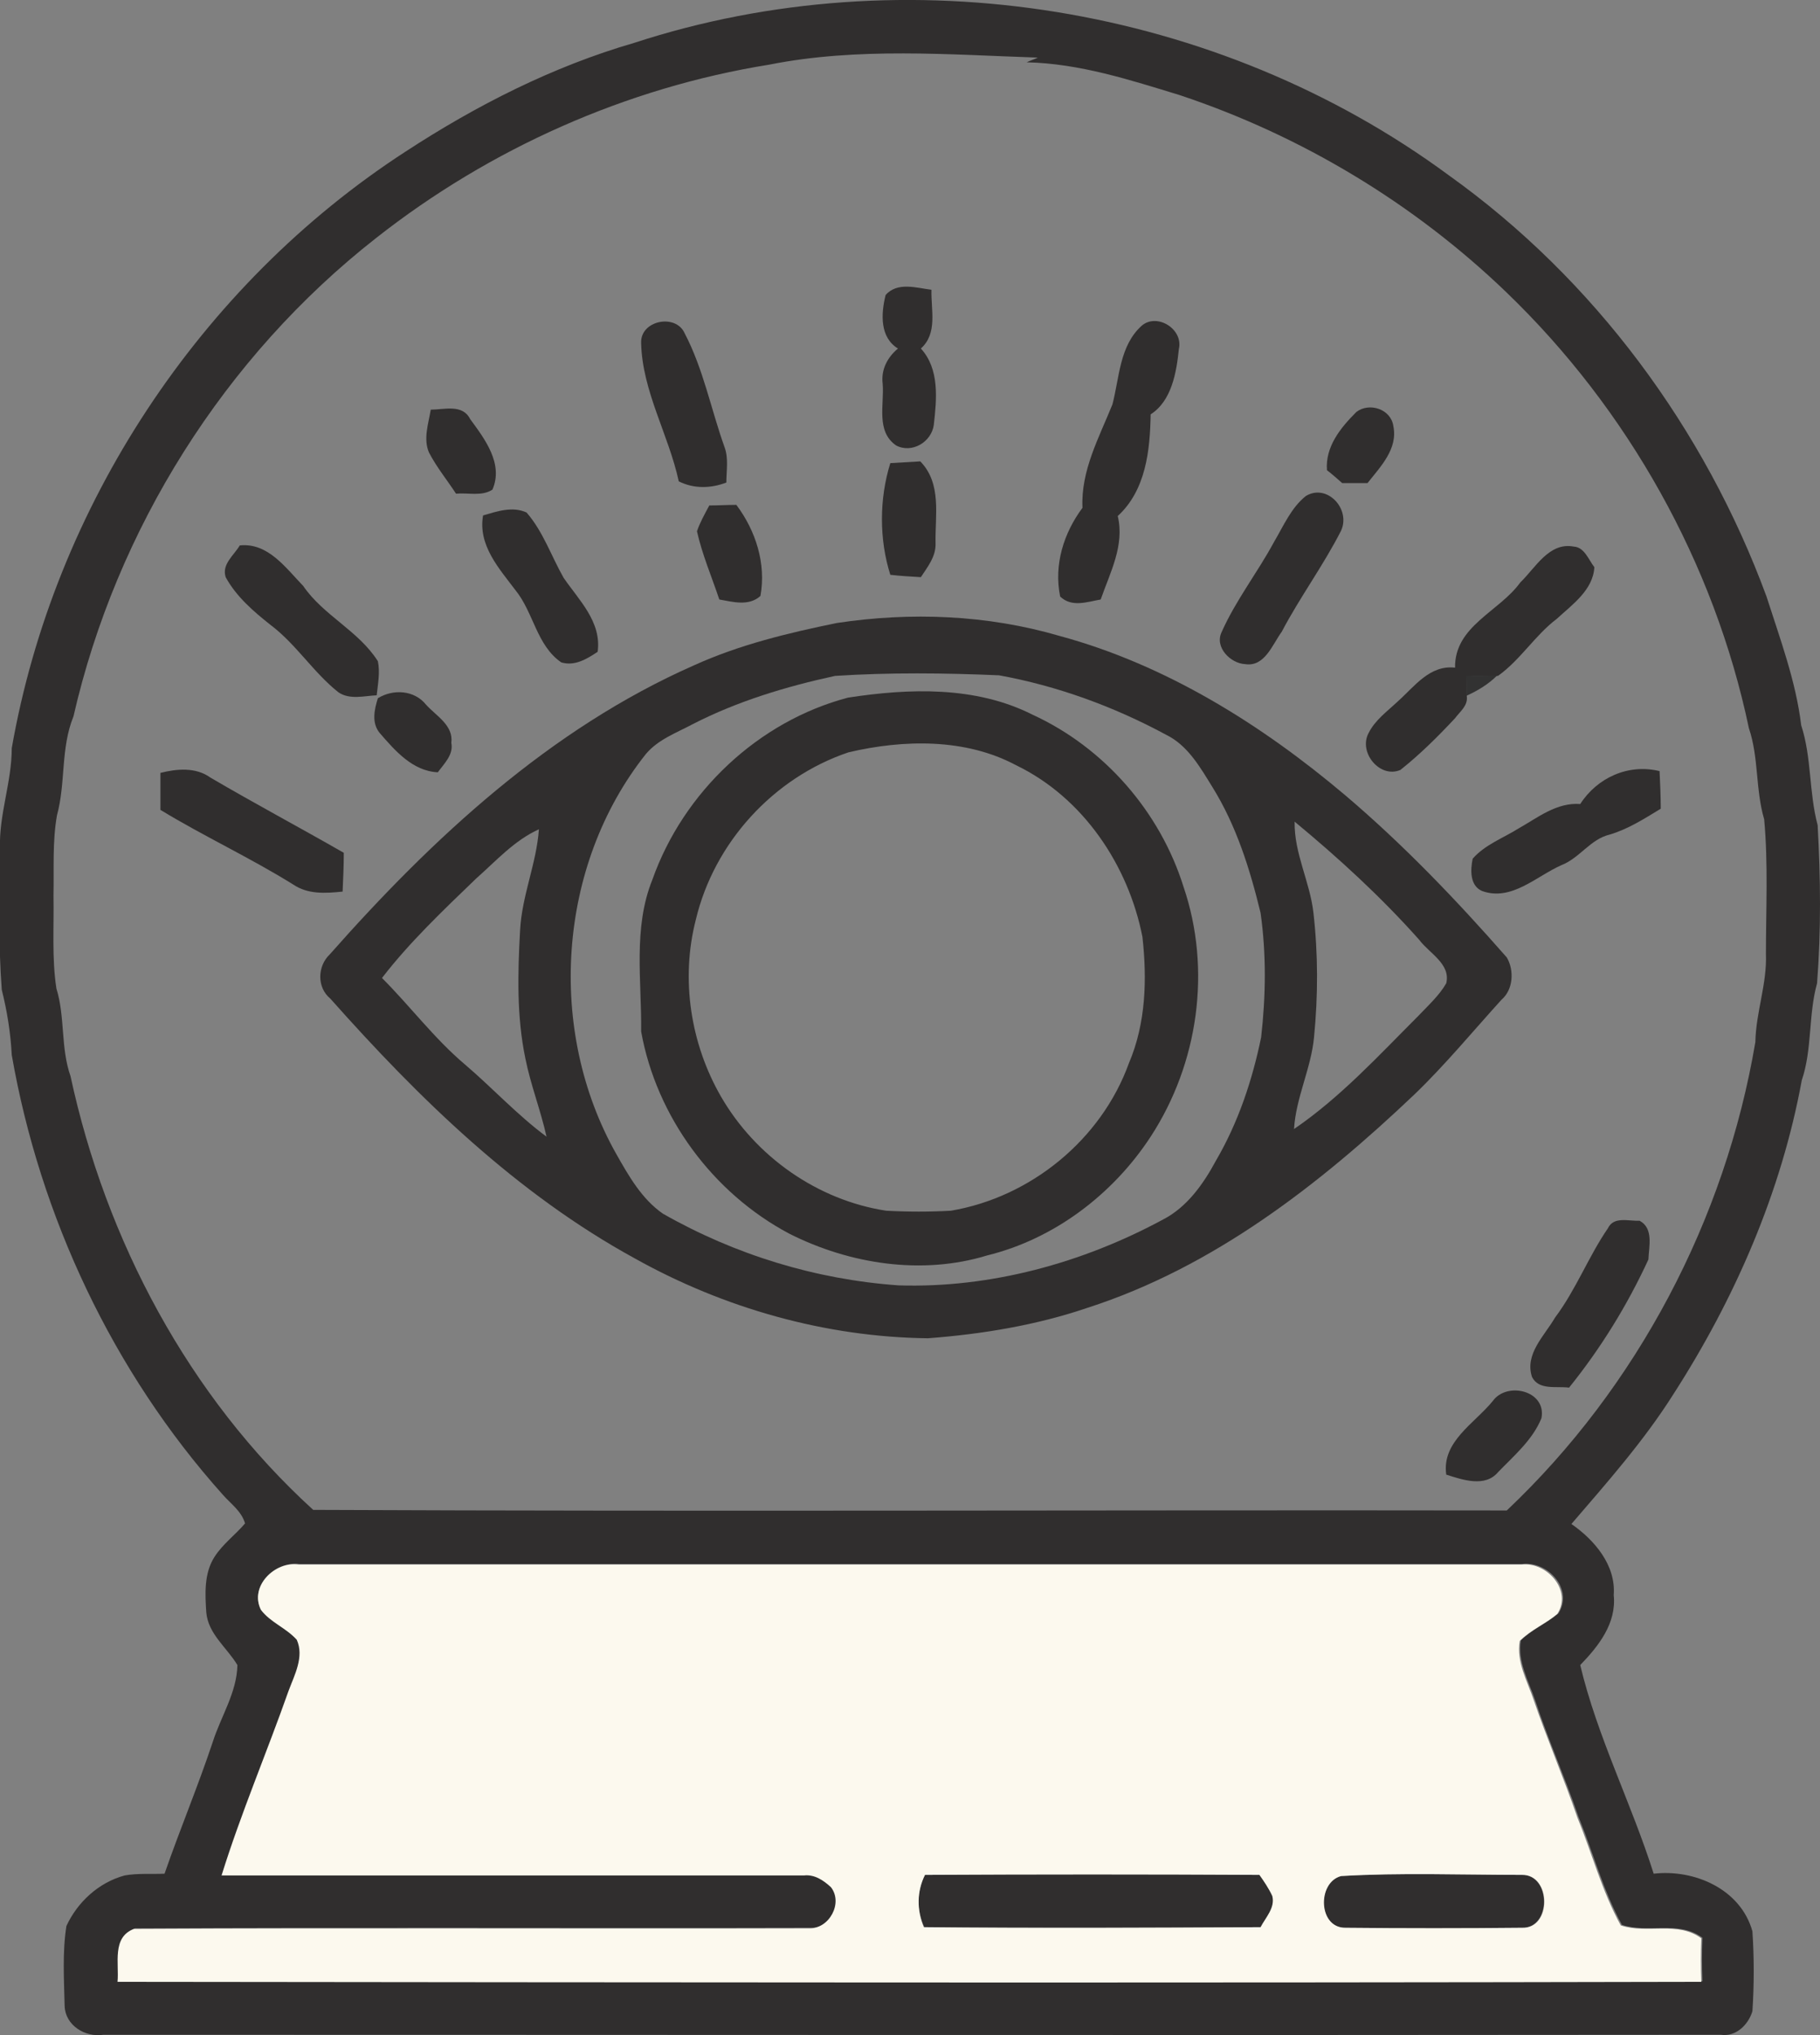 <?xml version="1.0" encoding="utf-8"?>
<!-- Generator: Adobe Illustrator 22.0.0, SVG Export Plug-In . SVG Version: 6.00 Build 0)  -->
<svg version="1.1" id="Слой_1" xmlns="http://www.w3.org/2000/svg" xmlns:xlink="http://www.w3.org/1999/xlink" x="0px" y="0px"
	 viewBox="0 0 309.7 346.3" style="enable-background:new 0 0 309.7 346.3;" xml:space="preserve">
<rect x="0" y="0" width="309.7" height="346.3" fill="#808080" stroke="none"/>
<style type="text/css">
	.st0{fill:#302E2E;}
	.st1{fill:#323232;}
	.st2{fill:#FCF9EE;}
</style>
<g id="_x23_171717ff">
</g>
<g id="_x23_cfd1d1ff">
	<path class="st0" d="M107.9,7.3c46.2-15.1,99.4-6.4,138.6,22.5c24.8,17.7,43.6,43.2,54.1,71.7c2.3,7.2,5,14.4,5.9,21.9
		c1.8,5.5,1.3,11.4,2.8,17c0.5,8.9,0.6,18-0.1,26.9c-1.5,5.4-0.8,11.2-2.6,16.5c-3.5,19.1-11.4,37.2-21.9,53.5
		c-5,7.9-11.2,14.9-17.3,22c3.9,2.7,7.6,7,7.2,12.1c0.5,4.8-2.6,8.7-5.7,11.9c2.9,12.2,8.7,23.5,12.5,35.5
		c6.9-0.8,14.8,2.6,16.8,9.8c0.3,4.5,0.3,9.1,0,13.6c-0.7,2.3-2.8,4.4-5.4,4c-91.7,0.1-183.5,0-275.2,0c-3.1,0.5-6.5-1.6-6.6-4.9
		c-0.1-4.5-0.4-9.1,0.3-13.6c1.9-4.1,5.5-7.4,9.9-8.6c2.2-0.4,4.5-0.2,6.8-0.3c2.6-7.5,5.7-14.9,8.2-22.4c1.4-4.4,4.1-8.4,4.2-13.1
		c-1.8-3-5-5.3-5.3-9c-0.2-3.1-0.4-6.6,1.4-9.4c1.4-2.2,3.6-3.8,5.2-5.7c-0.6-2.1-2.5-3.4-3.8-4.9C19.2,233.4,6.8,207,2,179.5
		c-0.2-3.8-0.8-7.5-1.7-11.1c-0.6-8-0.4-16-0.3-24c-0.2-5.8,2-11.3,2-17.1C9.2,86.2,34,48.5,69,25.8C81.1,17.9,94.1,11.3,107.9,7.3
		 M130.9,11C106.6,14.9,83.3,25.3,64,40.5C38.2,60.7,19.8,90,12.5,121.9c-2.2,5.4-1.3,11.3-2.8,16.8c-0.8,4.5-0.5,9.1-0.6,13.7
		c0.1,5.3-0.3,10.6,0.5,15.8c1.5,4.8,0.7,10.1,2.4,14.9c6,27.9,20.1,54.5,41.3,73.8c67.7,0.3,135.4,0,203.1,0.1
		c22.2-21,37.2-49.5,42.3-79.7c0.1-5.1,2-9.9,1.8-15c0-7.6,0.4-15.3-0.3-22.9c-1.5-5.1-0.9-10.5-2.6-15.5
		c-5.9-28.1-20.6-54.3-41.3-74.2c-15.7-15.1-34.8-26.6-55.5-33.5c-8.5-2.6-17.1-5.4-26.1-5.6c0.6-0.3,1.3-0.5,1.9-0.8
		C161.5,9.3,146,8,130.9,11 M44.4,273.9c1.6,2.2,4.3,3.1,6.3,5c1.4,2.9-0.3,6-1.4,8.7c-3.7,10.5-8.1,20.7-11.4,31.4
		c33,0.1,66.1,0,99.1,0c1.8-0.2,3.3,0.8,4.6,2c2.1,2.8-0.3,7.2-3.7,7c-38.3,0.1-76.6-0.1-114.9,0.1c-3.8,1.4-2.5,5.9-2.8,9
		c89.8,0.1,179.6,0.1,269.5,0c-0.1-2.5-0.1-5,0-7.4c-4-3-9.3-0.7-13.7-2.2c-3.2-5.8-4.9-12.3-7.4-18.4c-2.3-6.7-5.2-13.2-7.4-19.9
		c-1.1-3.2-3-6.5-2.4-10.1c1.9-1.9,4.4-2.9,6.4-4.6c2.6-4.1-1.8-8.9-6.1-8.4c-69.4,0-138.8,0-208.1,0
		C46.8,265.6,42.4,269.8,44.4,273.9z"/>
	<path class="st0" d="M150.7,50.2c2-2.3,5.3-1.2,7.8-0.9c-0.1,3.4,1.1,7.4-1.8,10c3.2,3.5,2.7,8.6,2.2,13c-0.4,2.9-3.7,4.9-6.4,3.5
		c-3.5-2.4-2-7-2.3-10.5c-0.3-2.4,0.8-4.5,2.6-6C149.7,57.4,149.9,53.4,150.7,50.2z"/>
	<path class="st0" d="M109.1,58.4c-0.2-3.9,5.9-5.1,7.4-1.7c3.2,6.1,4.5,13,6.8,19.4c0.7,1.9,0.3,4,0.3,6c-2.6,1-5.5,1.1-8.1-0.2
		C113.8,74,109.3,66.6,109.1,58.4z"/>
	<path class="st0" d="M194.3,55.4c2.6-2.2,7.1,0.6,6.3,4c-0.4,3.9-1.2,8.8-4.8,11.1c-0.1,6.1-0.8,12.9-5.6,17.3
		c1.2,5-1.3,9.6-2.9,14.2c-2.3,0.4-4.9,1.4-6.9-0.5c-1.1-5.4,0.6-10.8,3.8-15.1c-0.3-6.3,2.8-11.9,5.1-17.6
		C190.5,64.2,190.5,58.8,194.3,55.4z"/>
	<path class="st0" d="M73.3,69.7c2.3,0,5.4-1,6.7,1.6c2.5,3.4,5.7,7.6,3.8,12c-1.8,1.2-4.1,0.5-6.2,0.7c-1.5-2.3-3.3-4.5-4.6-7
		C72,74.7,72.9,72.1,73.3,69.7z"/>
	<path class="st0" d="M151.5,78.8c1.7-0.1,3.4-0.2,5.1-0.3c3.7,3.8,2.5,9.2,2.6,13.9c0.1,2.3-1.4,4.1-2.5,5.8
		c-1.7-0.1-3.5-0.2-5.2-0.4C149.6,91.8,149.6,84.9,151.5,78.8z"/>
	<path class="st0" d="M222.2,84.4c3.6-2.2,7.7,2.2,6,5.9c-3,5.9-7,11.3-10.1,17.2c-1.6,2.2-2.9,6-6.2,5.5c-2.5-0.1-5.3-2.9-4-5.5
		c2.4-5.4,6.1-10.1,8.9-15.3C218.4,89.5,219.7,86.4,222.2,84.4z"/>
	<path class="st0" d="M258.7,99.1c2.6-2.5,4.9-6.9,9.1-6.1c1.8,0.1,2.5,2.2,3.5,3.5c-0.2,3.9-3.8,6.4-6.4,8.8c-3.7,2.8-6.2,7-10,9.7
		c-1.8,0.1-3.5,0-5.3,0.1c0,0.9,0,2.6,0,3.4c0.2,1.6-1.2,2.6-2,3.7c-2.9,3.1-5.9,6.1-9.3,8.8c-3.5,1.5-7.2-3-5.4-6.3
		c1.1-2.2,3.2-3.7,5-5.4c2.8-2.5,5.4-6.2,9.7-5.7C247.5,106.5,255.1,104.1,258.7,99.1z"/>
	<path class="st0" d="M142.4,106c12.6-1.9,25.6-1.4,37.9,2.2c18.1,4.9,34.4,15.1,48.6,27.1c9.9,8.4,18.9,17.8,27.5,27.6
		c1.3,2.2,1.1,5.5-0.9,7.2c-4.9,5.4-9.6,11.1-14.8,16.1c-16.1,15.3-34.2,29.4-55.6,36.3c-8.8,3-18,4.5-27.2,5.2
		c-17.4-0.2-34.7-5.1-49.9-13.6c-20.1-11-36.7-27.2-51.8-44.2c-2.3-1.9-2.2-5.5-0.1-7.5c17.5-19.8,37.5-38.4,62-49.2
		C125.8,109.7,134.1,107.7,142.4,106 M142.1,115c-8.3,1.8-16.6,4.3-24.2,8.2c-2.8,1.5-5.9,2.6-8,5.1c-15.1,19-16.9,47.1-5,68.1
		c2.1,3.7,4.3,7.6,7.9,10.1c12.3,7,26,11.2,40.1,12.2c15.6,0.5,31.3-3.8,45-11.2c4.1-2.1,6.9-6.1,9-10c3.8-6.5,6.2-13.7,7.7-21
		c0.8-7,0.9-14.2-0.1-21.2c-1.8-7.4-4.1-14.8-8.2-21.4c-2.1-3.4-4.2-7.1-7.9-8.9c-8.9-4.8-18.5-8.3-28.4-10.1
		C160.7,114.5,151.4,114.4,142.1,115 M220.3,139.8c-0.1,5.4,2.6,10.2,3.2,15.5c0.8,7,0.8,14.1,0.1,21.2c-0.5,5.3-3.1,10.3-3.4,15.6
		c7.9-5.4,14.4-12.5,21.1-19.2c1.7-1.8,3.6-3.5,4.8-5.6c0.8-3.3-2.9-5.1-4.6-7.4C235,152.6,227.8,146,220.3,139.8 M81,149.5
		c-5.6,5.4-11.3,10.8-16,16.9c4.8,4.8,8.9,10.3,14.1,14.7c4.7,4,8.9,8.6,13.9,12.3c-1-4.5-2.7-8.8-3.6-13.3
		c-1.5-7.2-1.3-14.6-0.9-21.8c0.3-5.9,2.8-11.4,3.2-17.2C87.5,143,84.4,146.5,81,149.5z"/>
	<path class="st0" d="M64.3,118.8c2.6-1.6,6.2-1.4,8.2,1.1c1.7,1.9,4.7,3.5,4.3,6.5c0.4,2-1.2,3.5-2.3,5c-4.3-0.2-7.3-3.7-9.9-6.7
		C63.2,123,63.7,120.7,64.3,118.8z"/>
	<path class="st0" d="M144.3,118.7c10.4-1.6,21.7-2,31.4,2.9c12.2,5.6,21.7,16.5,25.7,29.3c4.8,14.1,2.5,30.1-5.6,42.5
		c-6.4,9.8-16.4,17.4-27.8,20.2c-11.1,3.4-23.4,1.5-33.7-3.7c-13-6.9-22.6-19.9-25.2-34.4c0.1-8.6-1.4-17.6,1.9-25.8
		C116.3,134.7,129.1,122.7,144.3,118.7 M144.4,128c-12.8,4.3-22.9,15.4-26,28.5c-2.6,10.1-0.9,21.1,4.3,30.1
		c5.9,10.2,16.4,17.6,28.1,19.4c3.7,0.2,7.4,0.2,11,0c13.6-2.3,25.6-12.1,30.3-25.1c2.9-6.8,3.1-14.3,2.3-21.5
		c-2.4-12.2-10.1-23.7-21.5-29.2C164.3,125.6,153.8,125.8,144.4,128z"/>
	<path class="st0" d="M254,238.4c2.4-3.4,9.2-1.8,8.3,2.9c-1.5,3.7-4.7,6.4-7.4,9.2c-2.2,2.6-6,1.3-8.8,0.4
		C245.3,245.3,250.9,242.2,254,238.4z"/>
</g>
<g id="_x23_ced0d0ff">
	<path class="st0" d="M230.8,70.1c2.2-1.7,5.9-0.5,6.3,2.4c0.8,3.9-2.2,6.9-4.4,9.7c-1.4,0-2.9,0-4.3,0c-0.9-0.8-1.7-1.5-2.6-2.2
		C225.5,76,228.1,72.8,230.8,70.1z"/>
	<path class="st0" d="M120.7,86c1.5,0,3.1-0.1,4.6-0.1c3.3,4.4,5.1,10,4.1,15.5c-2,1.8-4.7,1-7,0.6c-1.3-3.9-2.9-7.6-3.8-11.6
		C119.1,88.9,119.9,87.5,120.7,86z"/>
	<path class="st0" d="M82.2,87.7c2.4-0.7,5-1.6,7.4-0.5c2.8,3.2,4.2,7.4,6.3,11.1c2.6,3.8,6.5,7.5,5.8,12.6
		c-1.8,1.2-3.9,2.5-6.2,1.8c-4.2-2.9-4.7-8.5-7.8-12.3C85,96.8,81.3,92.8,82.2,87.7z"/>
	<path class="st0" d="M27.3,131.5c2.8-0.7,6-1,8.5,0.8c7.5,4.4,15.2,8.5,22.7,12.8c0,2.2-0.1,4.4-0.2,6.6c-2.9,0.3-5.9,0.5-8.4-1.2
		c-7.4-4.6-15.2-8.2-22.6-12.7C27.3,135.7,27.3,133.6,27.3,131.5z"/>
	<path class="st0" d="M268.9,136.8c2.9-4.5,8.2-6.9,13.5-5.6c0.1,2.1,0.2,4.3,0.2,6.4c-2.8,1.7-5.6,3.5-8.7,4.4
		c-3.3,0.8-5.1,4-8.2,5.2c-4.3,1.9-8.5,6.2-13.5,4.4c-2.1-0.9-2-3.6-1.6-5.5c2.1-2.4,5.2-3.5,7.9-5.2
		C261.7,139.1,264.9,136.5,268.9,136.8z"/>
	<path class="st0" d="M273.6,209c1-2.1,3.5-1.2,5.4-1.3c2.4,1.3,1.6,4.3,1.5,6.6c-3.6,7.8-8.1,15.1-13.5,21.8
		c-2.2-0.3-5.1,0.5-6.3-1.8c-1.3-3.9,2.1-7,3.9-10.1C268.2,219.4,270.3,213.8,273.6,209z"/>
	<path class="st0" d="M157.4,319c19-0.1,38-0.1,57,0c0.7,1.2,1.6,2.4,2.2,3.6c0.5,2-1.2,3.6-2,5.3c-19.1,0.1-38.2,0.1-57.3,0
		C155.9,325,156,321.8,157.4,319z"/>
	<path class="st0" d="M228.2,319.2c10.2-0.6,20.5-0.2,30.7-0.2c5.1-0.1,5.1,9.2,0,9c-10,0.1-20,0.1-30,0
		C224.3,328.1,224,320.3,228.2,319.2z"/>
</g>
<g id="_x23_ced1d1ff">
	<path class="st0" d="M38.4,98.2c-0.7-2.2,1.4-3.7,2.4-5.4c4.8-0.5,7.8,3.8,10.8,6.9c3.4,5,9.4,7.6,12.7,12.8c0.4,1.9,0,3.9-0.2,5.8
		c-2.1,0.1-4.6,0.8-6.5-0.5c-4.3-3.4-7.2-8.2-11.6-11.5C43.1,104,40.2,101.5,38.4,98.2z"/>
</g>
<g id="_x23_323232ff">
	<path class="st1" d="M249.5,115c1.8,0,3.5,0,5.3-0.1c-1.5,1.5-3.3,2.6-5.3,3.5C249.6,117.6,249.5,115.9,249.5,115z"/>
</g>
<g id="_x23_030611ff">
	<path class="st2" d="M44.4,273.9c-2-4,2.4-8.3,6.4-7.7c69.4,0,138.8,0,208.1,0c4.3-0.5,8.7,4.4,6.1,8.4c-2,1.7-4.5,2.7-6.4,4.6
		c-0.6,3.6,1.3,6.8,2.4,10.1c2.3,6.7,5.1,13.2,7.4,19.9c2.5,6.1,4.2,12.6,7.4,18.4c4.5,1.5,9.7-0.8,13.7,2.2c-0.1,2.5-0.1,5,0,7.4
		c-89.8,0.2-179.6,0.1-269.5,0c0.3-3.1-1-7.6,2.8-9c38.3-0.2,76.6,0,114.9-0.1c3.4,0.1,5.8-4.3,3.7-7c-1.3-1.2-2.8-2.2-4.6-2
		c-33,0-66.1,0-99.1,0c3.3-10.6,7.7-20.9,11.4-31.4c1-2.7,2.7-5.8,1.4-8.7C48.7,277,46,276,44.4,273.9 M157.4,319
		c-1.4,2.8-1.4,6-0.2,8.9c19.1,0.2,38.2,0.1,57.3,0c0.9-1.7,2.5-3.3,2-5.3c-0.6-1.3-1.4-2.5-2.2-3.6
		C195.4,318.9,176.4,318.9,157.4,319 M228.2,319.2c-4.1,1.1-3.9,8.9,0.8,8.8c10,0.1,20,0.1,30,0c5.1,0.2,5-9.1,0-9
		C248.6,319,238.4,318.6,228.2,319.2z"/>
</g>
</svg>
